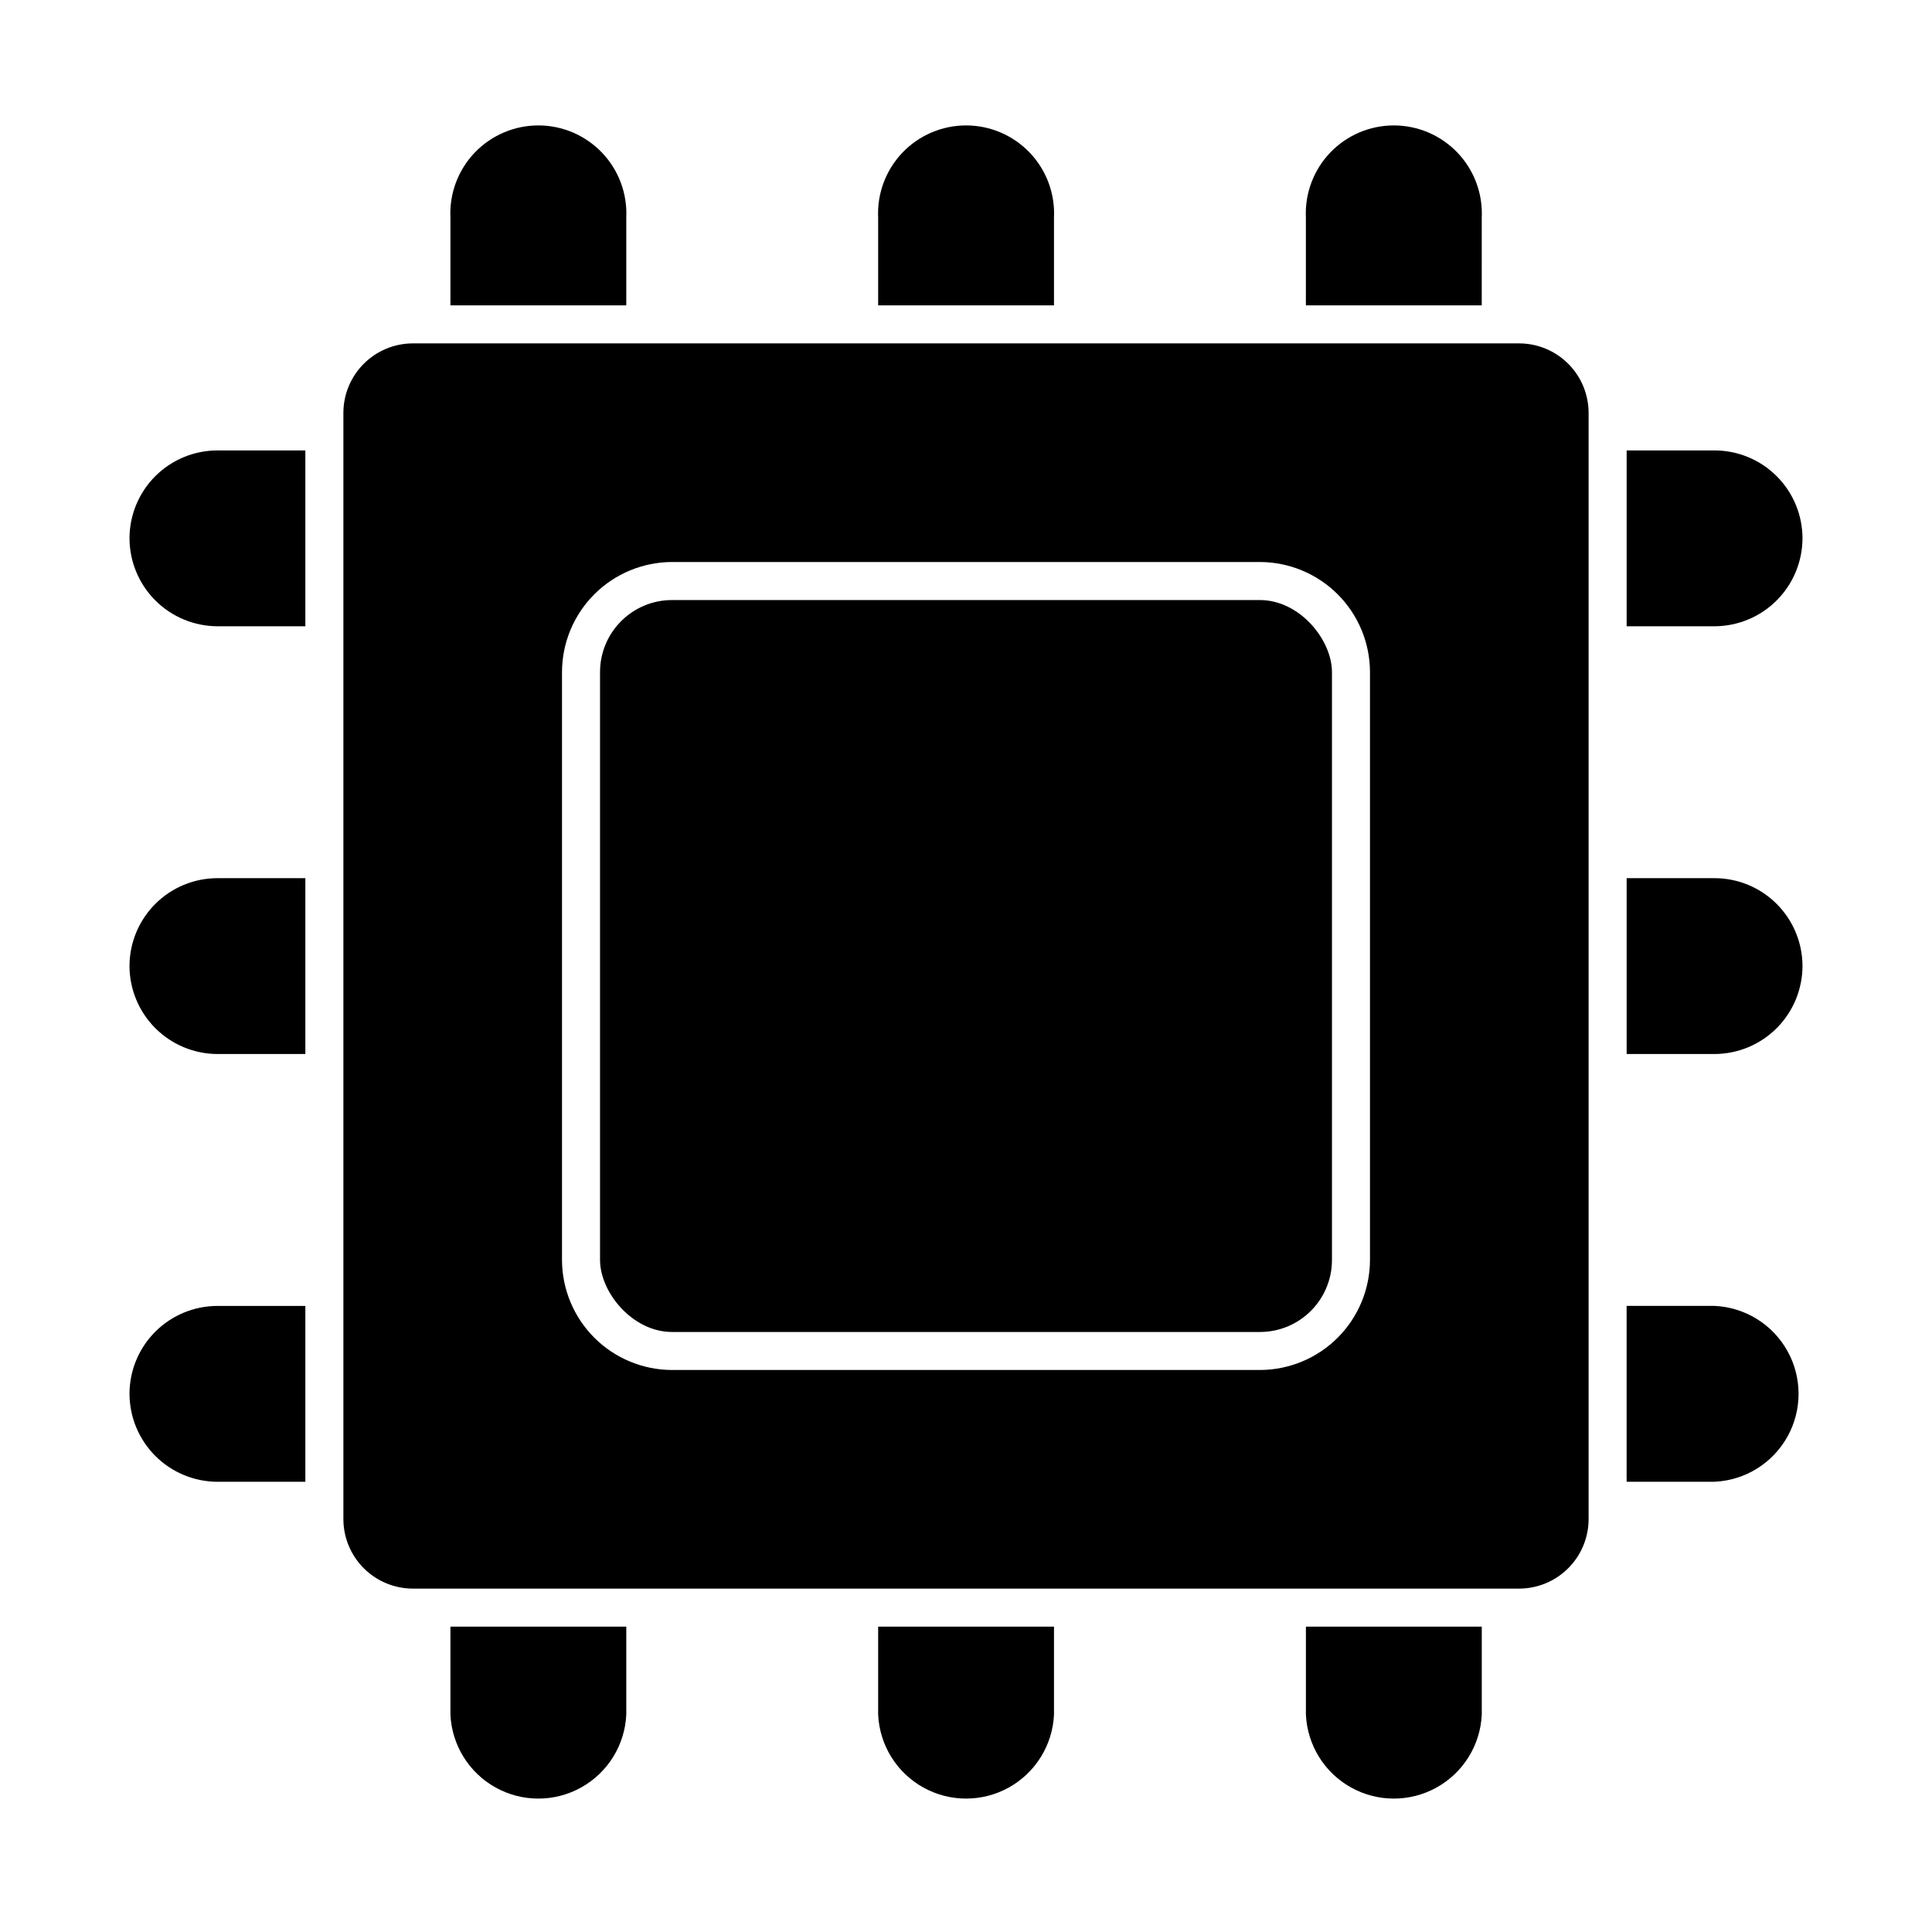 <?xml version="1.0" encoding="UTF-8"?>
<!-- Uploaded to: SVG Find, www.svgfind.com, Generator: SVG Find Mixer Tools -->
<svg fill="#000000" width="800px" height="800px" version="1.1" viewBox="144 144 512 512" xmlns="http://www.w3.org/2000/svg">
 <g>
  <path d="m546.56 235h-293.12c-4.891 0-9.582 1.945-13.039 5.402-3.457 3.457-5.402 8.148-5.402 13.039v293.12c0 4.887 1.945 9.578 5.402 13.035 3.457 3.461 8.148 5.402 13.039 5.402h293.12c4.887 0 9.578-1.941 13.035-5.402 3.461-3.457 5.402-8.148 5.402-13.035v-293.12c0-4.891-1.941-9.582-5.402-13.039-3.457-3.457-8.148-5.402-13.035-5.402zm-39.5 242.89c-0.016 7.734-3.09 15.145-8.559 20.613s-12.879 8.543-20.613 8.559h-155.78c-7.731-0.016-15.145-3.09-20.613-8.559-5.465-5.469-8.543-12.879-8.559-20.613v-155.78c0.016-7.731 3.094-15.145 8.559-20.613 5.469-5.465 12.883-8.543 20.613-8.559h155.78c7.734 0.016 15.145 3.094 20.613 8.559 5.469 5.469 8.543 12.883 8.559 20.613z"/>
  <path d="m322.11 303.02h155.78c10.547 0 19.094 10.547 19.094 19.094v155.78c0 10.547-8.551 19.094-19.094 19.094h-155.78c-10.547 0-19.094-10.547-19.094-19.094v-155.78c0-10.547 8.551-19.094 19.094-19.094z"/>
  <path d="m309.97 201.65c0.297-6.367-2.027-12.578-6.43-17.191-4.402-4.609-10.496-7.219-16.871-7.219s-12.473 2.609-16.875 7.219c-4.402 4.613-6.723 10.824-6.426 17.191v23.277h46.602z"/>
  <path d="m536.68 201.65c0.293-6.367-2.027-12.578-6.43-17.191-4.402-4.609-10.5-7.219-16.875-7.219-6.371 0-12.469 2.609-16.871 7.219-4.402 4.613-6.723 10.824-6.43 17.191v23.277h46.602z"/>
  <path d="m423.32 201.65c0.297-6.367-2.027-12.578-6.426-17.191-4.402-4.609-10.5-7.219-16.875-7.219s-12.473 2.609-16.871 7.219c-4.402 4.613-6.727 10.824-6.43 17.191v23.277h46.602z"/>
  <path d="m263.37 598.4c0.375 8.066 4.894 15.367 11.949 19.297 7.059 3.93 15.645 3.93 22.699 0 7.055-3.93 11.578-11.23 11.953-19.297v-23.324h-46.602z"/>
  <path d="m490.08 598.4c0.375 8.066 4.898 15.367 11.953 19.297 7.055 3.93 15.645 3.93 22.699 0 7.055-3.93 11.578-11.23 11.953-19.297v-23.324h-46.605z"/>
  <path d="m376.72 598.4c0.375 8.066 4.894 15.367 11.953 19.297 7.055 3.93 15.641 3.93 22.695 0 7.059-3.93 11.578-11.23 11.953-19.297v-23.324h-46.602z"/>
  <path d="m178.32 286.64c0.012 6.184 2.473 12.109 6.844 16.48 4.371 4.371 10.297 6.832 16.48 6.848h23.277v-46.602h-23.277c-6.176 0-12.102 2.449-16.477 6.812-4.371 4.363-6.836 10.285-6.848 16.461z"/>
  <path d="m178.32 513.36c0.012 6.184 2.473 12.109 6.844 16.48 4.371 4.371 10.297 6.832 16.48 6.848h23.277v-46.605h-23.277c-6.176 0-12.102 2.453-16.477 6.816-4.371 4.363-6.836 10.285-6.848 16.461z"/>
  <path d="m178.32 400c0.012 6.18 2.473 12.105 6.844 16.477 4.371 4.375 10.297 6.836 16.48 6.848h23.277v-46.602h-23.277c-6.176 0-12.102 2.449-16.477 6.812-4.371 4.367-6.836 10.285-6.848 16.465z"/>
  <path d="m621.68 286.64c-0.016-6.168-2.473-12.082-6.832-16.441-4.363-4.363-10.277-6.82-16.445-6.832h-23.324v46.602h23.328-0.004c6.176-0.027 12.086-2.496 16.449-6.867 4.359-4.367 6.812-10.285 6.828-16.461z"/>
  <path d="m575.07 536.68h23.328-0.004c8.066-0.375 15.367-4.898 19.297-11.953 3.93-7.055 3.93-15.645 0-22.699-3.93-7.055-11.23-11.578-19.297-11.953h-23.324z"/>
  <path d="m621.68 400c-0.016-6.172-2.473-12.082-6.832-16.445-4.363-4.363-10.277-6.82-16.445-6.832h-23.324v46.602h23.328-0.004c6.176-0.027 12.086-2.492 16.449-6.863 4.359-4.371 6.812-10.289 6.828-16.461z"/>
 </g>
</svg>